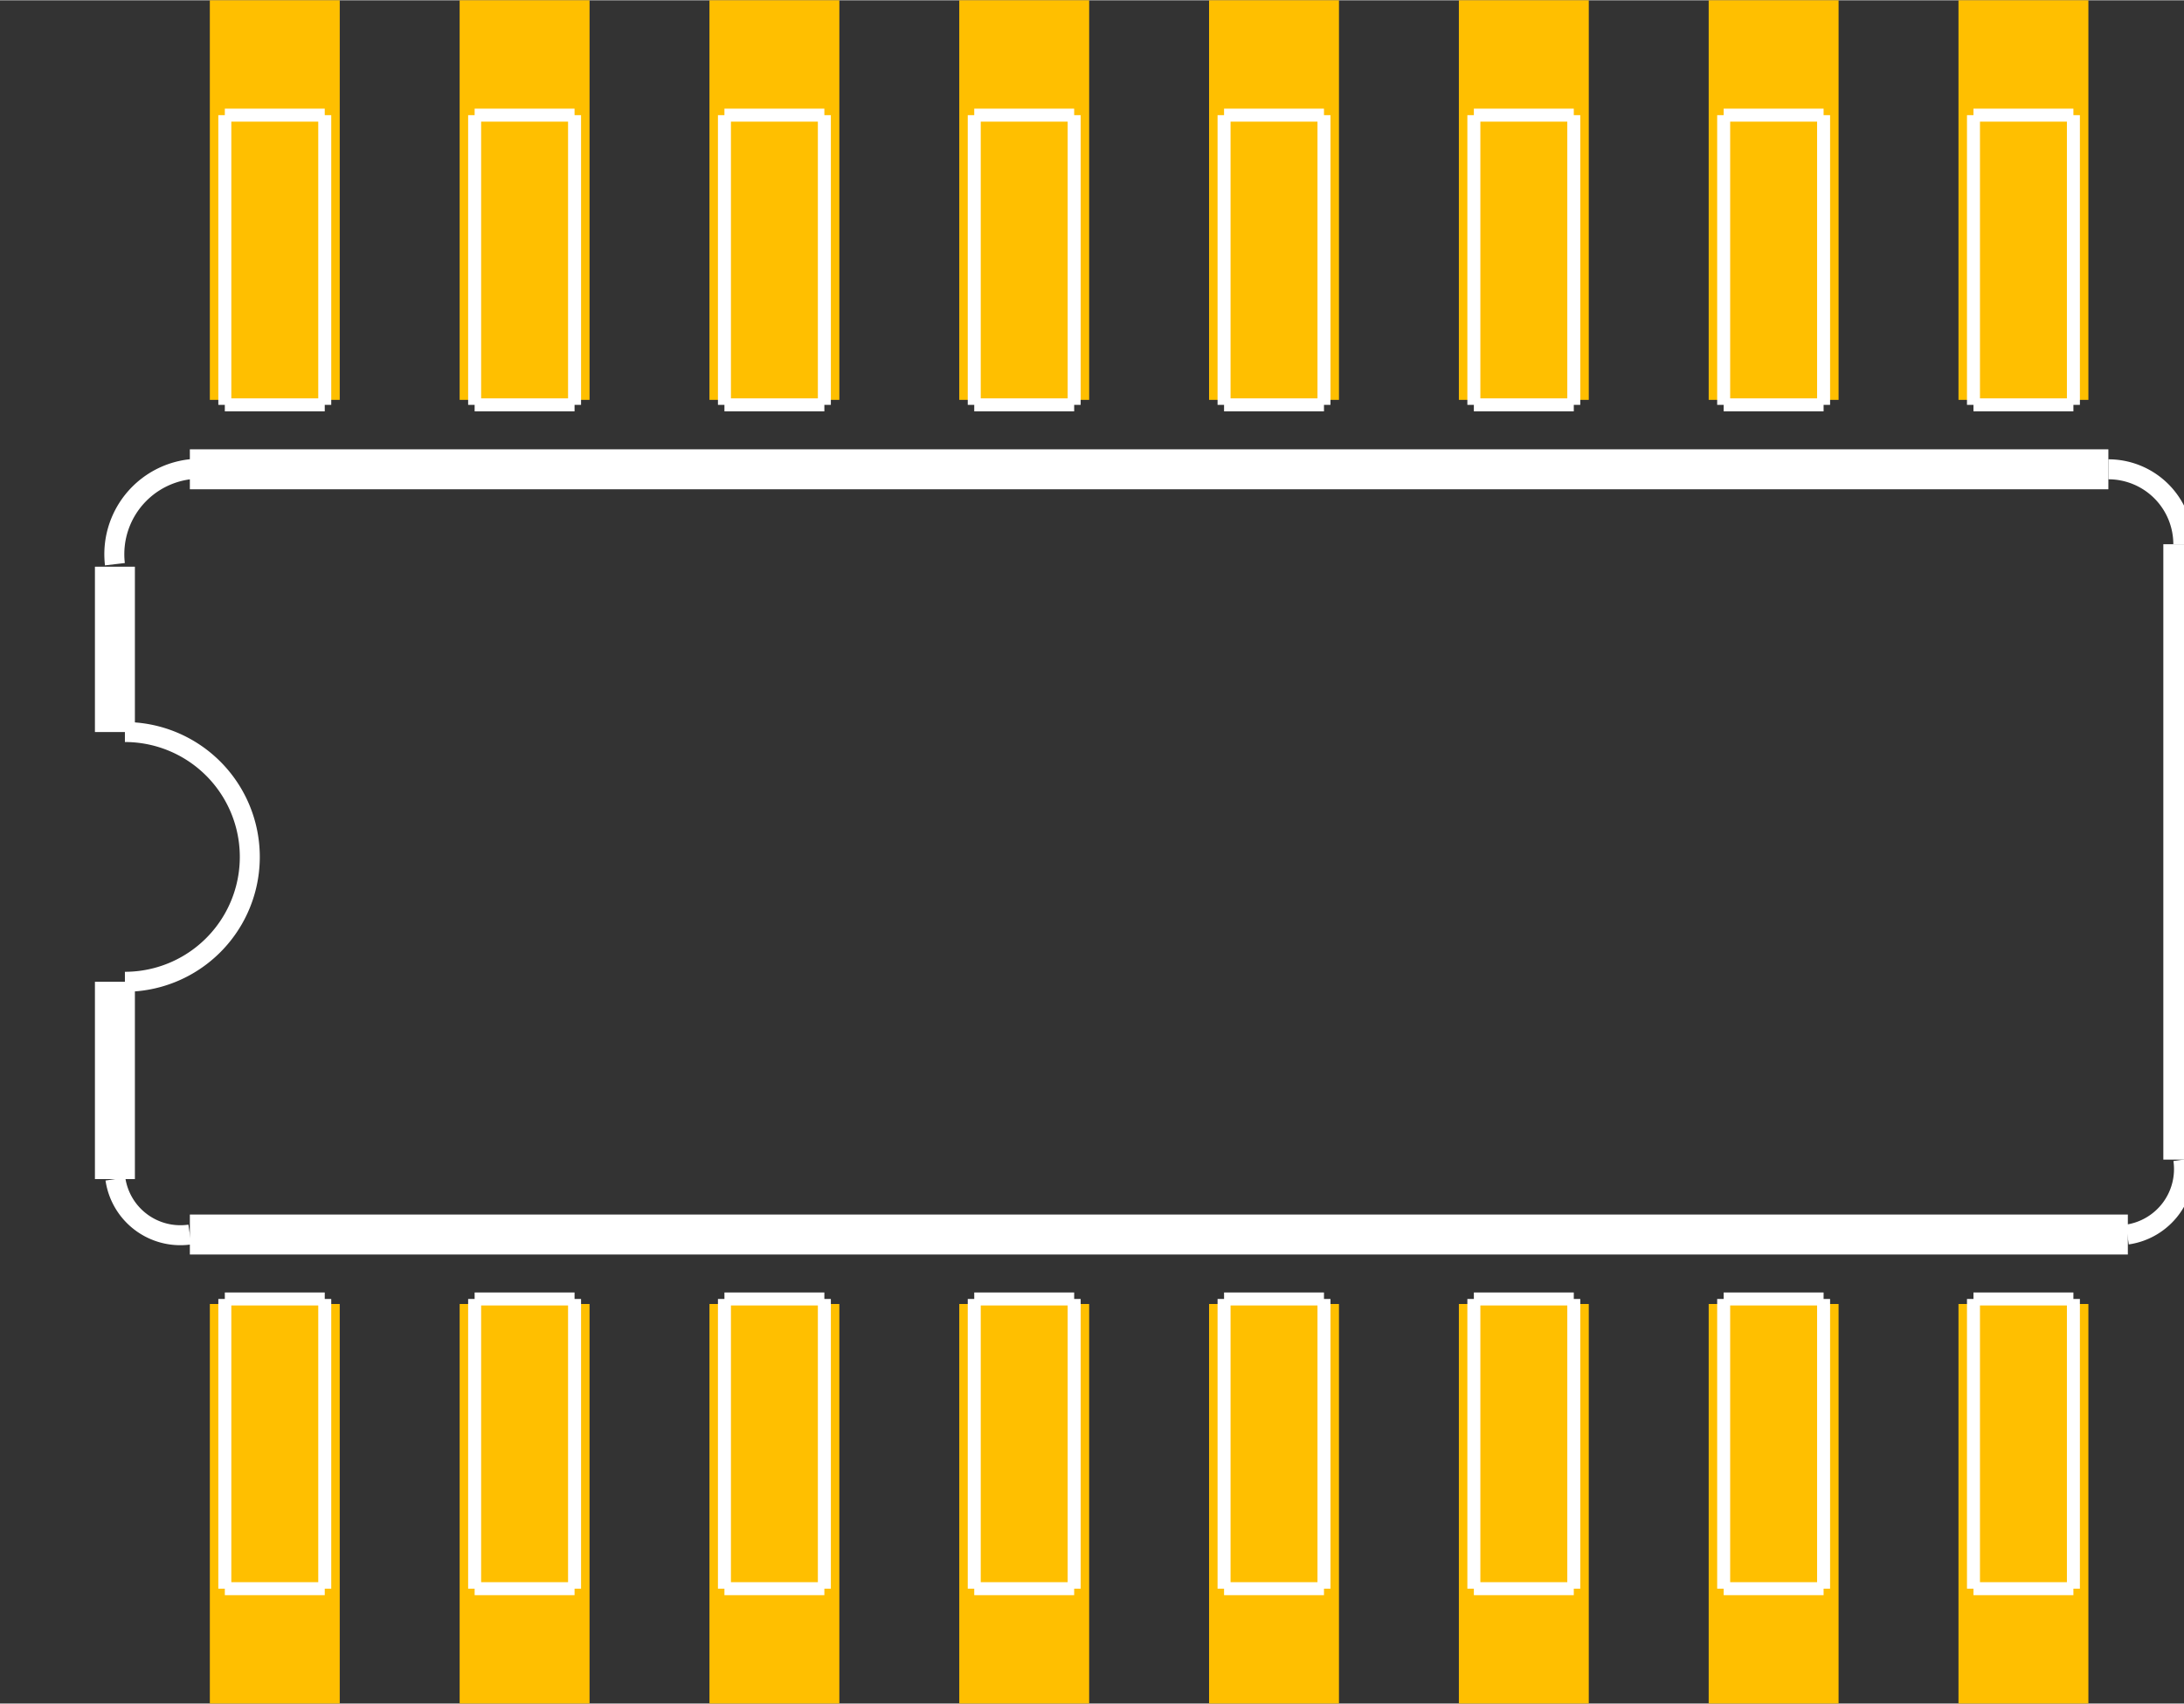 <?xml version="1.0" encoding="UTF-8" standalone="no"?>
<svg xmlns:svg="http://www.w3.org/2000/svg" xmlns="http://www.w3.org/2000/svg" version="1.2" baseProfile="tiny" x="0in" y="0in" width="0.437in" height="0.341in" viewBox="0 0 4371.37 3410" >
<rect x="0" y="0" width="4371.37" height="3410" fill="#333333" stroke="none"/>
<title>SparkFun.mod</title>
<desc>Kicad module 'SparkFun-SO016' from file 'SparkFun.mod' converted by Fritzing</desc>
<g id="copper1">
 <rect width="260" x="420" y="2610" fill="#ffbf00" connectorname="1" height="800" id="connector0pad" stroke-width="0"/>
 <rect width="260" x="920" y="2610" fill="#ffbf00" connectorname="2" height="800" id="connector1pad" stroke-width="0"/>
 <rect width="260" x="1420" y="2610" fill="#ffbf00" connectorname="3" height="800" id="connector2pad" stroke-width="0"/>
 <rect width="260" x="1920" y="2610" fill="#ffbf00" connectorname="4" height="800" id="connector3pad" stroke-width="0"/>
 <rect width="260" x="2420" y="2610" fill="#ffbf00" connectorname="5" height="800" id="connector4pad" stroke-width="0"/>
 <rect width="260" x="2920" y="2610" fill="#ffbf00" connectorname="6" height="800" id="connector5pad" stroke-width="0"/>
 <rect width="260" x="3420" y="2610" fill="#ffbf00" connectorname="7" height="800" id="connector6pad" stroke-width="0"/>
 <rect width="260" x="3920" y="2610" fill="#ffbf00" connectorname="8" height="800" id="connector7pad" stroke-width="0"/>
 <rect width="260" x="3920" y="0" fill="#ffbf00" connectorname="9" height="800" id="connector8pad" stroke-width="0"/>
 <rect width="260" x="3420" y="0" fill="#ffbf00" connectorname="10" height="800" id="connector9pad" stroke-width="0"/>
 <rect width="260" x="2920" y="0" fill="#ffbf00" connectorname="11" height="800" id="connector10pad" stroke-width="0"/>
 <rect width="260" x="2420" y="0" fill="#ffbf00" connectorname="12" height="800" id="connector11pad" stroke-width="0"/>
 <rect width="260" x="1920" y="0" fill="#ffbf00" connectorname="13" height="800" id="connector12pad" stroke-width="0"/>
 <rect width="260" x="1420" y="0" fill="#ffbf00" connectorname="14" height="800" id="connector13pad" stroke-width="0"/>
 <rect width="260" x="920" y="0" fill="#ffbf00" connectorname="15" height="800" id="connector14pad" stroke-width="0"/>
 <rect width="260" x="420" y="0" fill="#ffbf00" connectorname="16" height="800" id="connector15pad" stroke-width="0"/>
</g>
<g id="silkscreen">
 <line fill="none" stroke="white" y1="3180" x1="450" y2="3180" stroke-width="26" x2="650"/>
 <line fill="none" stroke="white" y1="3180" x1="650" y2="2600" stroke-width="26" x2="650"/>
 <line fill="none" stroke="white" y1="2600" x1="450" y2="2600" stroke-width="26" x2="650"/>
 <line fill="none" stroke="white" y1="3180" x1="450" y2="2600" stroke-width="26" x2="450"/>
 <line fill="none" stroke="white" y1="3180" x1="950" y2="3180" stroke-width="26" x2="1150"/>
 <line fill="none" stroke="white" y1="3180" x1="1150" y2="2600" stroke-width="26" x2="1150"/>
 <line fill="none" stroke="white" y1="2600" x1="950" y2="2600" stroke-width="26" x2="1150"/>
 <line fill="none" stroke="white" y1="3180" x1="950" y2="2600" stroke-width="26" x2="950"/>
 <line fill="none" stroke="white" y1="3180" x1="1450" y2="3180" stroke-width="26" x2="1650"/>
 <line fill="none" stroke="white" y1="3180" x1="1650" y2="2600" stroke-width="26" x2="1650"/>
 <line fill="none" stroke="white" y1="2600" x1="1450" y2="2600" stroke-width="26" x2="1650"/>
 <line fill="none" stroke="white" y1="3180" x1="1450" y2="2600" stroke-width="26" x2="1450"/>
 <line fill="none" stroke="white" y1="3180" x1="1950" y2="3180" stroke-width="26" x2="2150"/>
 <line fill="none" stroke="white" y1="3180" x1="2150" y2="2600" stroke-width="26" x2="2150"/>
 <line fill="none" stroke="white" y1="2600" x1="1950" y2="2600" stroke-width="26" x2="2150"/>
 <line fill="none" stroke="white" y1="3180" x1="1950" y2="2600" stroke-width="26" x2="1950"/>
 <line fill="none" stroke="white" y1="3180" x1="2450" y2="3180" stroke-width="26" x2="2650"/>
 <line fill="none" stroke="white" y1="3180" x1="2650" y2="2600" stroke-width="26" x2="2650"/>
 <line fill="none" stroke="white" y1="2600" x1="2450" y2="2600" stroke-width="26" x2="2650"/>
 <line fill="none" stroke="white" y1="3180" x1="2450" y2="2600" stroke-width="26" x2="2450"/>
 <line fill="none" stroke="white" y1="3180" x1="2950" y2="3180" stroke-width="26" x2="3150"/>
 <line fill="none" stroke="white" y1="3180" x1="3150" y2="2600" stroke-width="26" x2="3150"/>
 <line fill="none" stroke="white" y1="2600" x1="2950" y2="2600" stroke-width="26" x2="3150"/>
 <line fill="none" stroke="white" y1="3180" x1="2950" y2="2600" stroke-width="26" x2="2950"/>
 <line fill="none" stroke="white" y1="3180" x1="3450" y2="3180" stroke-width="26" x2="3650"/>
 <line fill="none" stroke="white" y1="3180" x1="3650" y2="2600" stroke-width="26" x2="3650"/>
 <line fill="none" stroke="white" y1="2600" x1="3450" y2="2600" stroke-width="26" x2="3650"/>
 <line fill="none" stroke="white" y1="3180" x1="3450" y2="2600" stroke-width="26" x2="3450"/>
 <line fill="none" stroke="white" y1="3180" x1="3950" y2="3180" stroke-width="26" x2="4150"/>
 <line fill="none" stroke="white" y1="3180" x1="4150" y2="2600" stroke-width="26" x2="4150"/>
 <line fill="none" stroke="white" y1="2600" x1="3950" y2="2600" stroke-width="26" x2="4150"/>
 <line fill="none" stroke="white" y1="3180" x1="3950" y2="2600" stroke-width="26" x2="3950"/>
 <line fill="none" stroke="white" y1="810" x1="450" y2="810" stroke-width="26" x2="650"/>
 <line fill="none" stroke="white" y1="810" x1="650" y2="230" stroke-width="26" x2="650"/>
 <line fill="none" stroke="white" y1="230" x1="450" y2="230" stroke-width="26" x2="650"/>
 <line fill="none" stroke="white" y1="810" x1="450" y2="230" stroke-width="26" x2="450"/>
 <line fill="none" stroke="white" y1="810" x1="950" y2="810" stroke-width="26" x2="1150"/>
 <line fill="none" stroke="white" y1="810" x1="1150" y2="230" stroke-width="26" x2="1150"/>
 <line fill="none" stroke="white" y1="230" x1="950" y2="230" stroke-width="26" x2="1150"/>
 <line fill="none" stroke="white" y1="810" x1="950" y2="230" stroke-width="26" x2="950"/>
 <line fill="none" stroke="white" y1="810" x1="1450" y2="810" stroke-width="26" x2="1650"/>
 <line fill="none" stroke="white" y1="810" x1="1650" y2="230" stroke-width="26" x2="1650"/>
 <line fill="none" stroke="white" y1="230" x1="1450" y2="230" stroke-width="26" x2="1650"/>
 <line fill="none" stroke="white" y1="810" x1="1450" y2="230" stroke-width="26" x2="1450"/>
 <line fill="none" stroke="white" y1="810" x1="1950" y2="810" stroke-width="26" x2="2150"/>
 <line fill="none" stroke="white" y1="810" x1="2150" y2="230" stroke-width="26" x2="2150"/>
 <line fill="none" stroke="white" y1="230" x1="1950" y2="230" stroke-width="26" x2="2150"/>
 <line fill="none" stroke="white" y1="810" x1="1950" y2="230" stroke-width="26" x2="1950"/>
 <line fill="none" stroke="white" y1="810" x1="2450" y2="810" stroke-width="26" x2="2650"/>
 <line fill="none" stroke="white" y1="810" x1="2650" y2="230" stroke-width="26" x2="2650"/>
 <line fill="none" stroke="white" y1="230" x1="2450" y2="230" stroke-width="26" x2="2650"/>
 <line fill="none" stroke="white" y1="810" x1="2450" y2="230" stroke-width="26" x2="2450"/>
 <line fill="none" stroke="white" y1="810" x1="2950" y2="810" stroke-width="26" x2="3150"/>
 <line fill="none" stroke="white" y1="810" x1="3150" y2="230" stroke-width="26" x2="3150"/>
 <line fill="none" stroke="white" y1="230" x1="2950" y2="230" stroke-width="26" x2="3150"/>
 <line fill="none" stroke="white" y1="810" x1="2950" y2="230" stroke-width="26" x2="2950"/>
 <line fill="none" stroke="white" y1="810" x1="3450" y2="810" stroke-width="26" x2="3650"/>
 <line fill="none" stroke="white" y1="810" x1="3650" y2="230" stroke-width="26" x2="3650"/>
 <line fill="none" stroke="white" y1="230" x1="3450" y2="230" stroke-width="26" x2="3650"/>
 <line fill="none" stroke="white" y1="810" x1="3450" y2="230" stroke-width="26" x2="3450"/>
 <line fill="none" stroke="white" y1="810" x1="3950" y2="810" stroke-width="26" x2="4150"/>
 <line fill="none" stroke="white" y1="810" x1="4150" y2="230" stroke-width="26" x2="4150"/>
 <line fill="none" stroke="white" y1="230" x1="3950" y2="230" stroke-width="26" x2="4150"/>
 <line fill="none" stroke="white" y1="810" x1="3950" y2="230" stroke-width="26" x2="3950"/>
 <line fill="none" stroke="white" y1="939" x1="4220" y2="939" stroke-width="80" x2="380"/>
 <line fill="none" stroke="white" y1="2471" x1="380" y2="2471" stroke-width="80" x2="4259"/>
 <line fill="none" stroke="white" y1="2321" x1="4370" y2="1089" stroke-width="80" x2="4370"/>
 <line fill="none" stroke="white" y1="1134" x1="230" y2="1465" stroke-width="80" x2="230"/>
 <line fill="none" stroke="white" y1="2360" x1="230" y2="1965" stroke-width="80" x2="230"/>
 <path fill="none" stroke="white" stroke-width="40" d="M4258,2471a132.371,132.371,0,0,0,112,-150"/>
 <path fill="none" stroke="white" stroke-width="40" d="M420,939a171.172,171.172,0,0,0,-190,190"/>
 <path fill="none" stroke="white" stroke-width="40" d="M4370,1089a150,150,0,0,0,-150,-150"/>
 <path fill="none" stroke="white" stroke-width="40" d="M231,2360a131.381,131.381,0,0,0,149,111"/>
 <path fill="none" stroke="white" stroke-width="40" d="M250,1965a250,250,0,1,0,0,-500"/>
</g>
</svg>